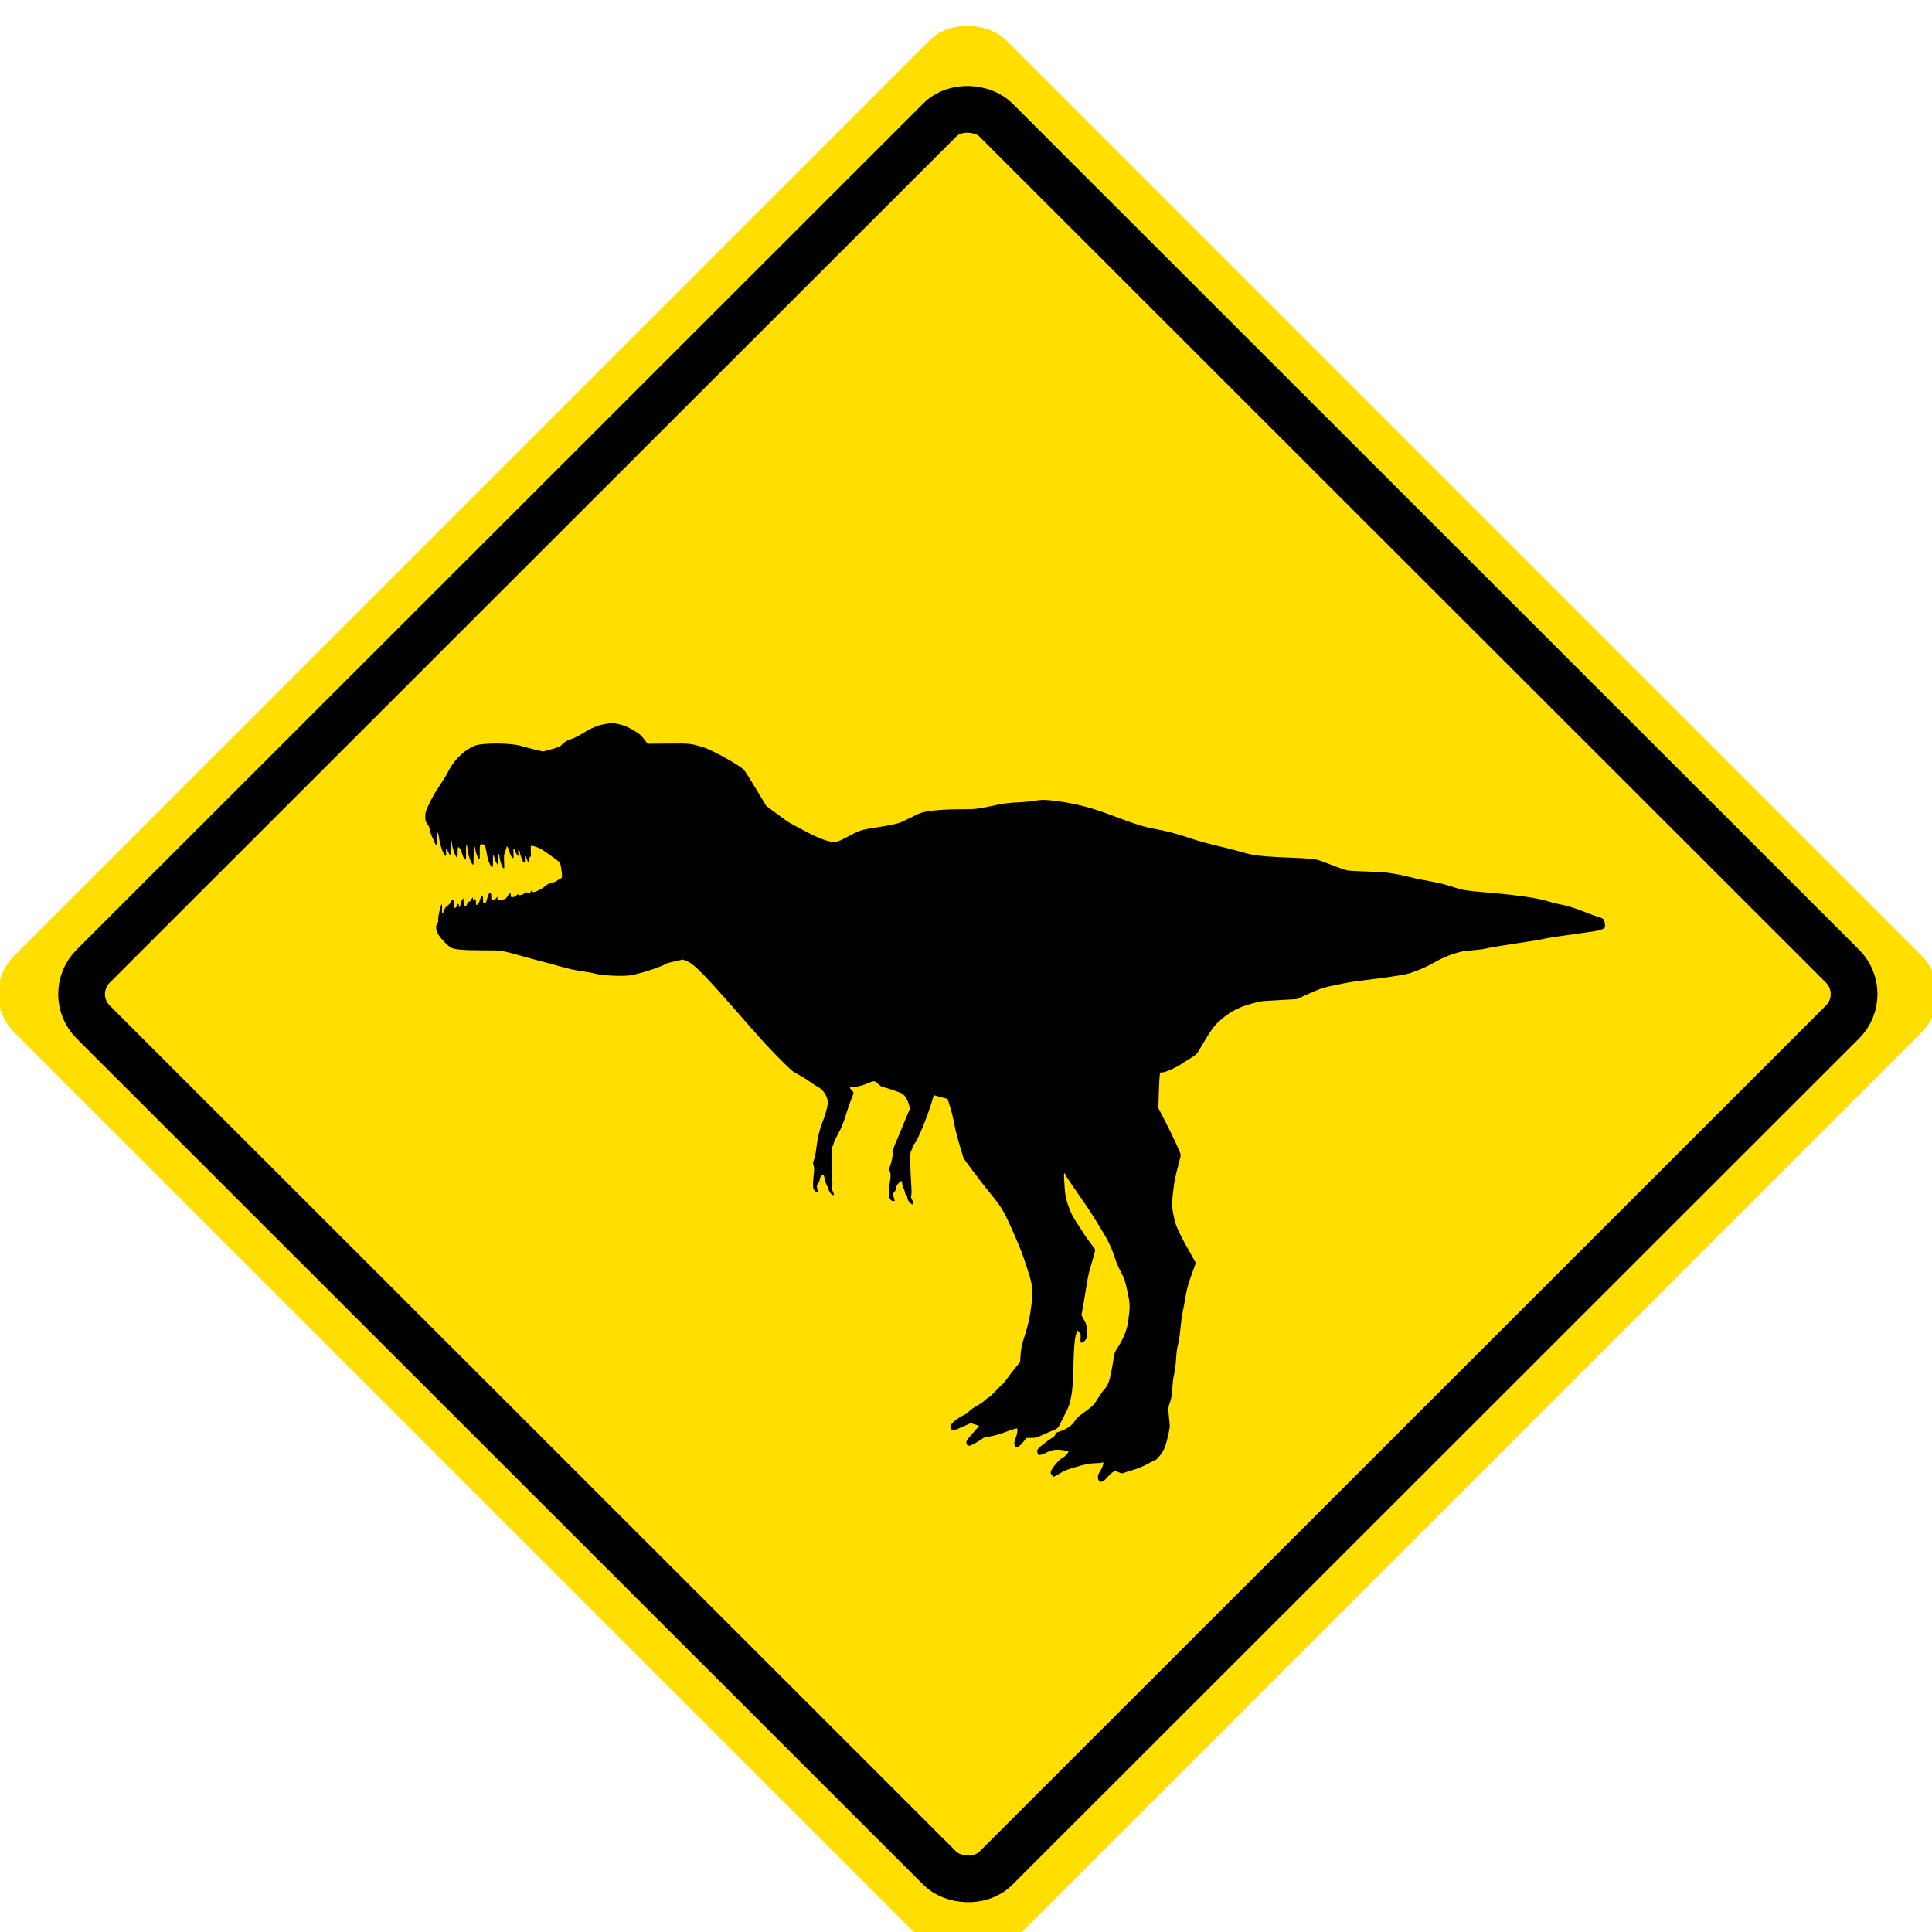 <?xml version="1.0" encoding="UTF-8" standalone="no"?>
<!-- Created with Inkscape (http://www.inkscape.org/) -->

<svg
   width="182.157mm"
   height="182.157mm"
   viewBox="0 0 182.157 182.157"
   version="1.1"
   id="svg8"
   inkscape:version="1.2.2 (b0a8486, 2022-12-01)"
   sodipodi:docname="caution-dino.svg"
   inkscape:export-filename="/home/algot/Documents/runeman.org/clipart/2019/caution-moose-f.png"
   inkscape:export-xdpi="91.277344"
   inkscape:export-ydpi="91.277344"
   xml:space="preserve"
   xmlns:inkscape="http://www.inkscape.org/namespaces/inkscape"
   xmlns:sodipodi="http://sodipodi.sourceforge.net/DTD/sodipodi-0.dtd"
   xmlns="http://www.w3.org/2000/svg"
   xmlns:svg="http://www.w3.org/2000/svg"
   xmlns:rdf="http://www.w3.org/1999/02/22-rdf-syntax-ns#"
   xmlns:cc="http://creativecommons.org/ns#"
   xmlns:dc="http://purl.org/dc/elements/1.1/"><title
     id="title121">Caution Bigfoot</title><defs
     id="defs2"><filter
       inkscape:label="Drop Shadow"
       style="color-interpolation-filters:sRGB"
       id="filter4156"><feFlood
         result="flood"
         flood-color="rgb(0,0,0)"
         flood-opacity="0.8"
         id="feFlood4158" /><feComposite
         result="composite1"
         operator="in"
         in="flood"
         in2="SourceGraphic"
         id="feComposite4160" /><feGaussianBlur
         result="blur"
         stdDeviation="1"
         id="feGaussianBlur4162" /><feOffset
         result="offset"
         dy="4"
         dx="2"
         id="feOffset4164" /><feComposite
         result="composite2"
         operator="over"
         in="SourceGraphic"
         in2="offset"
         id="feComposite4166" /></filter></defs><sodipodi:namedview
     id="base"
     pagecolor="#ffffff"
     bordercolor="#666666"
     borderopacity="1.0"
     inkscape:pageopacity="0.0"
     inkscape:pageshadow="2"
     inkscape:zoom="0.96618022"
     inkscape:cx="304.80856"
     inkscape:cy="379.32882"
     inkscape:document-units="mm"
     inkscape:current-layer="g2996"
     showgrid="false"
     inkscape:snap-global="false"
     fit-margin-top="0"
     fit-margin-left="0"
     fit-margin-right="0"
     fit-margin-bottom="0"
     inkscape:window-width="1390"
     inkscape:window-height="1099"
     inkscape:window-x="60"
     inkscape:window-y="25"
     inkscape:window-maximized="0"
     inkscape:showpageshadow="2"
     inkscape:pagecheckerboard="0"
     inkscape:deskcolor="#d1d1d1" /><g
     inkscape:label="Layer 1"
     inkscape:groupmode="layer"
     id="layer1"
     transform="translate(416.05,6.148)"><g
       id="g119"
       inkscape:export-xdpi="41.832047"
       inkscape:export-ydpi="41.832047"><g
         transform="matrix(2.195,0,0,2.195,-274.507,-34.302)"
         id="g110"><g
           id="g121952"><g
             id="g2996"
             transform="matrix(0.121,0,0,0.121,-46.148,-271.994)"><g
               id="g621"><rect
                 style="opacity:1;fill:#ffde00;fill-opacity:1;stroke:none;stroke-width:0.665;stroke-linecap:butt;stroke-linejoin:miter;stroke-miterlimit:4;stroke-dasharray:none;stroke-dashoffset:0;stroke-opacity:1"
                 id="rect106"
                 width="60.043"
                 height="60.043"
                 x="-84.697"
                 y="-7.865"
                 ry="2.315"
                 transform="matrix(5.865,-5.865,5.865,5.865,382.785,2256.134)" /><rect
                 style="color:#000000;display:inline;overflow:visible;visibility:visible;fill:#ffde00;fill-opacity:1;fill-rule:nonzero;stroke:#000000;stroke-width:2;stroke-linecap:round;stroke-linejoin:round;stroke-miterlimit:4;stroke-dasharray:none;stroke-dashoffset:0;stroke-opacity:1;marker:none;enable-background:accumulate"
                 id="rect3007"
                 width="54.614"
                 height="54.614"
                 x="-81.988"
                 y="-5.138"
                 ry="1.689"
                 transform="matrix(5.867,-5.864,5.867,5.864,382.785,2256.134)" /><path
                 id="path2998"
                 style="fill:#000000;stroke-width:0.245"
                 d="m 66.046,2610.565 c -0.62,-0.021 -1.265,0.085 -2.524,0.296 -1.403,0.236 -2.996,0.653 -3.542,0.927 -0.545,0.274 -1.253,0.582 -1.571,0.685 -0.319,0.103 -1.674,0.867 -3.012,1.698 -1.338,0.831 -3.058,1.709 -3.823,1.952 -1.766,0.562 -2.864,1.187 -3.566,2.03 -0.617,0.74 -1.7,1.191 -4.74,1.977 l -2.051,0.53 -2.814,-0.664 c -1.548,-0.365 -3.752,-0.95 -4.899,-1.299 -2.556,-0.778 -8.597,-1.097 -13.09,-0.692 -2.563,0.231 -3.097,0.366 -4.644,1.177 -3.5,1.835 -6.513,5.076 -8.482,9.124 -0.347,0.714 -1.531,2.64 -2.632,4.282 -2.007,2.993 -2.323,3.549 -4.194,7.396 -0.9,1.851 -1.01,2.262 -1.013,3.785 -0.003,1.56 0.062,1.792 0.75,2.669 0.462,0.589 0.753,1.238 0.753,1.679 0,0.395 0.275,1.355 0.61,2.132 0.336,0.777 0.823,1.909 1.084,2.516 0.734,1.712 0.981,1.408 0.896,-1.102 -0.046,-1.362 0.014,-2.206 0.158,-2.206 0.279,0 0.391,0.393 0.726,2.532 0.598,3.822 2.747,7.844 2.391,4.474 -0.168,-1.587 0.131,-1.669 0.744,-0.205 0.753,1.798 0.928,1.491 0.842,-1.481 -0.086,-2.953 0.261,-3.768 0.519,-1.219 0.158,1.564 1.329,4.722 1.752,4.722 0.145,0 0.241,-0.729 0.241,-1.817 0,-0.999 0.084,-1.817 0.187,-1.817 0.453,0 0.947,0.746 1.296,1.958 0.207,0.72 0.538,1.567 0.734,1.881 0.688,1.1 0.852,0.677 0.764,-1.958 -0.094,-2.78 0.284,-3.772 0.516,-1.357 0.231,2.407 1.407,5.704 2.034,5.704 0.094,0 0.165,-1.431 0.158,-3.179 -0.013,-3.241 0.313,-4.471 0.596,-2.25 0.155,1.213 0.926,3.183 1.365,3.487 0.165,0.114 0.229,-0.62 0.198,-2.276 -0.025,-1.345 0.029,-2.58 0.121,-2.746 0.091,-0.166 0.469,-0.302 0.839,-0.302 0.86,0 1.087,0.479 1.512,3.188 0.359,2.29 1.405,4.987 1.934,4.987 0.257,0 0.316,-0.486 0.284,-2.336 -0.041,-2.417 0.173,-2.612 0.669,-0.608 0.129,0.522 0.438,1.222 0.687,1.557 l 0.452,0.608 0.008,-2.011 c 0.009,-2.3 0.334,-2.668 0.572,-0.649 0.18,1.52 0.799,3.269 1.332,3.762 0.309,0.286 0.337,0.027 0.241,-2.214 -0.095,-2.198 -0.043,-2.7 0.383,-3.748 0.271,-0.665 0.492,-1.342 0.492,-1.505 0,-0.785 0.567,0.064 0.936,1.401 0.408,1.477 1,2.499 1.448,2.499 0.142,0 0.17,-0.637 0.074,-1.687 -0.152,-1.667 0.115,-2.32 0.453,-1.103 0.204,0.736 0.997,2.011 1.251,2.011 0.105,0 0.11,-0.403 0.011,-0.895 -0.099,-0.492 -0.123,-0.96 -0.053,-1.038 0.262,-0.294 0.514,-0.127 0.514,0.342 0,0.523 0.868,3.072 1.227,3.603 0.464,0.686 0.746,0.328 0.662,-0.843 -0.104,-1.465 0.22,-1.506 0.666,-0.084 0.465,1.482 0.919,1.599 0.919,0.235 0,-0.717 0.101,-1.06 0.313,-1.06 0.245,0 0.289,-0.424 0.201,-1.946 -0.074,-1.3 -0.029,-1.946 0.139,-1.946 1.036,0 2.984,0.772 4.444,1.761 2.711,1.836 5.44,3.862 5.721,4.247 0.258,0.354 0.767,3.513 0.767,4.76 0,0.538 -0.178,0.76 -0.869,1.079 -0.478,0.221 -1.025,0.555 -1.216,0.743 -0.191,0.187 -0.765,0.375 -1.274,0.418 -0.928,0.077 -1.14,0.195 -3.181,1.752 -0.602,0.46 -1.686,1.063 -2.408,1.342 -1.222,0.471 -1.332,0.476 -1.596,0.071 -0.26,-0.398 -0.307,-0.387 -0.554,0.131 -0.295,0.618 -1.304,0.783 -1.477,0.241 -0.073,-0.229 -0.267,-0.161 -0.657,0.228 -0.681,0.68 -2.2,1.04 -2.351,0.558 -0.072,-0.231 -0.238,-0.158 -0.543,0.238 -0.26,0.338 -0.769,0.602 -1.25,0.649 -0.749,0.073 -0.81,0.025 -0.802,-0.634 0.013,-1.016 -0.483,-0.89 -1.149,0.292 -0.446,0.792 -0.755,1.042 -1.451,1.176 -0.486,0.094 -1.17,0.234 -1.521,0.312 -0.574,0.127 -0.638,0.069 -0.645,-0.593 l -0.008,-0.734 -0.417,0.56 c -0.23,0.308 -0.721,0.6 -1.093,0.649 -0.671,0.088 -0.676,0.079 -0.676,-1.274 0,-2.196 -0.79,-1.717 -1.482,0.899 -0.311,1.177 -0.507,1.52 -0.905,1.585 -0.472,0.077 -0.509,-0.022 -0.509,-1.362 0,-2.01 -0.563,-1.892 -1.154,0.241 -0.27,0.974 -0.78,1.687 -1.207,1.687 -0.103,0 -0.187,-0.48 -0.187,-1.066 0,-1.004 -0.033,-1.057 -0.573,-0.905 -0.449,0.126 -0.544,0.076 -0.439,-0.232 0.247,-0.721 -0.362,-0.403 -0.722,0.377 -0.201,0.435 -0.486,0.714 -0.655,0.641 -0.177,-0.076 -0.459,0.246 -0.689,0.788 -0.671,1.577 -1.303,1.025 -1.329,-1.16 l -0.011,-0.908 -0.435,0.585 c -0.239,0.322 -0.506,1.051 -0.592,1.622 -0.172,1.138 -0.579,1.417 -0.579,0.396 0,-0.825 -0.638,-0.611 -0.838,0.28 -0.085,0.381 -0.309,0.62 -0.577,0.62 -0.377,0 -0.438,-0.2 -0.438,-1.427 0,-1.109 -0.079,-1.427 -0.355,-1.427 -0.195,0 -0.422,0.204 -0.504,0.454 -0.179,0.546 -1.164,1.645 -1.805,2.016 -0.255,0.147 -0.616,0.761 -0.804,1.364 -0.187,0.603 -0.431,1.096 -0.541,1.096 -0.11,0 -0.166,-0.759 -0.123,-1.687 0.043,-0.928 0.011,-1.687 -0.071,-1.687 -0.446,0 -1.613,5.51 -1.253,5.913 0.062,0.07 -0.093,0.418 -0.343,0.775 -0.651,0.927 -0.575,2.284 0.214,3.823 0.717,1.4 3.355,4.177 4.641,4.887 1.246,0.688 4.261,0.947 11.139,0.958 7.05,0.011 6.406,-0.089 14.943,2.304 2.039,0.571 4.854,1.325 6.255,1.676 1.402,0.35 4.387,1.165 6.635,1.81 2.421,0.695 5.365,1.339 7.222,1.58 1.724,0.224 4.004,0.643 5.065,0.931 2.547,0.691 9.955,1.005 12.62,0.535 3.626,-0.639 10.766,-2.986 12.603,-4.142 0.196,-0.123 1.583,-0.493 3.083,-0.822 l 2.727,-0.598 1.4,0.564 c 2.75,1.109 6.097,4.563 21.403,22.095 2.798,3.205 5.977,6.767 7.064,7.915 4.898,5.172 8.675,8.879 9.566,9.386 0.533,0.303 1.75,0.986 2.706,1.518 0.956,0.532 2.431,1.482 3.277,2.111 0.847,0.629 1.89,1.308 2.319,1.509 2.071,0.969 3.708,3.491 3.719,5.729 0.005,0.999 -0.859,4.332 -1.551,5.988 -1.326,3.169 -2.101,6.384 -2.624,10.88 -0.133,1.142 -0.456,2.638 -0.719,3.324 -0.423,1.104 -0.442,1.343 -0.17,2.076 0.232,0.624 0.257,1.309 0.103,2.775 -0.393,3.727 -0.392,5.016 0.006,5.775 0.354,0.675 1.101,1.17 1.349,0.892 0.062,-0.07 -0.003,-0.611 -0.145,-1.203 -0.239,-0.992 -0.213,-1.137 0.332,-1.863 0.326,-0.435 0.591,-1.113 0.591,-1.516 0,-0.896 1.08,-1.864 1.416,-1.27 0.109,0.193 0.2,0.511 0.202,0.706 0.006,0.662 0.813,3.018 1.104,3.227 0.159,0.114 0.29,0.392 0.29,0.618 0,0.651 0.904,2.115 1.419,2.299 0.708,0.252 0.747,0.017 0.197,-1.191 -0.377,-0.827 -0.446,-1.237 -0.278,-1.649 0.141,-0.348 0.145,-1.78 0.009,-3.92 -0.33,-5.216 -0.285,-9.655 0.105,-10.33 0.18,-0.312 0.404,-0.918 0.497,-1.346 0.093,-0.428 0.676,-1.674 1.295,-2.769 1.323,-2.341 2.358,-4.897 3.29,-8.13 0.37,-1.285 1.095,-3.365 1.611,-4.622 0.922,-2.249 0.93,-2.296 0.508,-2.855 -0.236,-0.312 -0.559,-0.661 -0.718,-0.775 -0.574,-0.411 -0.27,-0.701 0.738,-0.701 1.411,0 3.907,-0.632 5.575,-1.413 1.885,-0.882 2.364,-0.843 3.387,0.276 0.529,0.579 1.2,1.014 1.748,1.135 1.364,0.301 5.914,1.833 6.565,2.209 1.159,0.67 1.969,1.829 2.53,3.617 l 0.56,1.788 -0.603,1.319 c -0.332,0.725 -1.087,2.545 -1.679,4.044 -0.592,1.499 -1.75,4.28 -2.575,6.18 -0.964,2.221 -1.449,3.631 -1.359,3.949 0.193,0.68 -0.253,3.22 -0.847,4.826 -0.457,1.235 -0.466,1.389 -0.134,2.134 0.285,0.639 0.317,1.163 0.16,2.568 -0.109,0.97 -0.256,1.937 -0.328,2.147 -0.071,0.211 -0.17,1.143 -0.219,2.071 -0.115,2.16 0.499,3.633 1.515,3.633 h 0.642 l -0.341,-1.081 c -0.382,-1.213 -0.301,-1.752 0.367,-2.428 0.252,-0.255 0.457,-0.791 0.457,-1.192 0,-0.699 0.751,-1.752 1.65,-2.313 0.317,-0.198 0.395,-0.05 0.494,0.935 0.065,0.643 0.273,1.37 0.463,1.614 0.19,0.244 0.414,0.87 0.497,1.392 0.083,0.521 0.305,1.014 0.493,1.095 0.188,0.081 0.341,0.395 0.341,0.698 0,1.149 1.62,2.943 2.135,2.366 0.155,-0.174 0.04,-0.623 -0.35,-1.354 -0.463,-0.869 -0.539,-1.234 -0.371,-1.775 0.129,-0.417 0.117,-1.987 -0.031,-4.054 -0.133,-1.855 -0.271,-5.125 -0.305,-7.266 -0.056,-3.404 -0.011,-3.979 0.356,-4.581 0.231,-0.379 0.419,-0.89 0.419,-1.136 0,-0.246 0.38,-0.919 0.845,-1.495 1.257,-1.558 4.663,-9.96 6.149,-15.165 0.295,-1.032 0.64,-1.838 0.767,-1.79 0.127,0.048 1.225,0.351 2.439,0.671 l 2.208,0.583 0.38,1.076 c 0.787,2.23 1.781,6.089 2.148,8.343 0.209,1.284 1.019,4.455 1.8,7.046 l 1.419,4.711 3.333,4.501 c 1.833,2.476 4.759,6.233 6.503,8.348 3.321,4.029 4.438,5.866 6.89,11.335 2.155,4.808 3.762,8.653 4.338,10.382 0.309,0.926 0.934,2.794 1.39,4.15 2.054,6.111 2.285,8.091 1.572,13.494 -0.59,4.468 -1.107,6.856 -2.231,10.295 -1.153,3.53 -1.424,4.79 -1.61,7.461 l -0.161,2.315 -1.655,1.982 c -0.911,1.09 -2.177,2.751 -2.814,3.689 -0.637,0.939 -1.471,1.952 -1.853,2.252 -0.382,0.3 -1.51,1.417 -2.506,2.482 -0.996,1.065 -2.039,2.017 -2.317,2.114 -0.278,0.097 -0.887,0.559 -1.353,1.027 -0.466,0.468 -1.606,1.278 -2.535,1.8 -1.887,1.061 -2.971,1.856 -3.377,2.475 -0.15,0.229 -1.001,0.744 -1.893,1.147 -0.892,0.402 -2.255,1.306 -3.029,2.008 -1.141,1.034 -1.408,1.419 -1.408,2.034 0,0.498 0.163,0.856 0.475,1.043 0.557,0.334 1.092,0.17 4.461,-1.36 l 2.272,-1.032 1.493,0.453 c 0.821,0.249 1.494,0.49 1.494,0.537 0,0.046 -1.024,1.226 -2.275,2.622 -1.934,2.157 -2.269,2.654 -2.239,3.316 0.027,0.584 0.185,0.838 0.632,1.015 0.492,0.195 0.974,0.023 2.76,-0.986 1.19,-0.672 2.269,-1.367 2.396,-1.545 0.127,-0.177 1.222,-0.474 2.433,-0.659 1.211,-0.185 3.087,-0.669 4.17,-1.076 2.417,-0.908 5.171,-1.81 5.53,-1.81 0.418,0 0.171,2.054 -0.397,3.299 -0.644,1.412 -0.661,2.814 -0.038,3.188 0.653,0.391 1.596,-0.214 2.826,-1.814 l 0.999,-1.299 h 1.738 c 1.52,0 2.043,-0.143 4.17,-1.127 1.338,-0.619 3.002,-1.337 3.698,-1.595 1.459,-0.541 1.768,-0.896 2.93,-3.375 0.468,-0.999 1.198,-2.459 1.62,-3.244 1.657,-3.076 2.351,-7.211 2.514,-14.963 0.15,-7.128 0.368,-10.254 0.844,-12.091 0.25,-0.963 0.509,-1.752 0.575,-1.752 0.066,0 0.378,0.321 0.693,0.714 0.506,0.63 0.557,0.874 0.436,2.077 -0.166,1.644 0.197,1.963 1.244,1.096 0.995,-0.824 1.19,-1.518 1.07,-3.794 -0.095,-1.792 -0.212,-2.213 -1.046,-3.759 l -0.939,-1.741 0.269,-1.514 c 0.148,-0.832 0.359,-1.98 0.469,-2.551 0.11,-0.571 0.524,-3.14 0.922,-5.709 0.397,-2.569 0.967,-5.43 1.267,-6.358 0.596,-1.848 1.969,-6.791 1.969,-7.087 0,-0.102 -0.787,-1.206 -1.749,-2.453 -0.962,-1.247 -2.129,-2.91 -2.594,-3.695 -0.465,-0.785 -1.361,-2.175 -1.991,-3.089 -1.596,-2.315 -2.615,-4.416 -3.537,-7.292 -0.661,-2.062 -0.828,-3.039 -1.018,-5.969 -0.285,-4.381 -0.285,-4.671 0,-4.671 0.127,0 0.232,0.166 0.232,0.369 0,0.203 1.333,2.276 2.963,4.606 4.094,5.855 6.207,9.011 7.946,11.868 0.817,1.342 1.85,3.035 2.296,3.763 2.211,3.606 3.15,5.65 4.658,10.133 0.382,1.135 1.275,3.153 1.984,4.485 1.156,2.169 1.385,2.858 2.204,6.63 1.005,4.625 1.025,5.421 0.277,10.785 -0.406,2.912 -1.712,6.19 -3.62,9.084 -1.13,1.714 -1.283,2.107 -1.521,3.893 -0.146,1.093 -0.557,3.446 -0.914,5.23 -0.657,3.286 -1.299,4.789 -2.605,6.098 -0.285,0.285 -1.191,1.599 -2.013,2.918 -1.534,2.462 -1.873,2.788 -6.088,5.853 -0.854,0.621 -1.782,1.563 -2.158,2.191 -1.02,1.705 -3.082,3.083 -5.886,3.935 -0.724,0.22 -0.988,0.44 -1.043,0.87 -0.047,0.369 -0.419,0.778 -1.038,1.14 -0.914,0.535 -1.964,1.307 -4.183,3.074 -0.537,0.428 -1.042,0.991 -1.121,1.251 -0.2,0.655 0.056,1.646 0.471,1.824 0.35,0.151 1.7,-0.297 3.081,-1.021 1.492,-0.782 3.153,-1.008 5.264,-0.715 1.091,0.151 2.042,0.341 2.113,0.421 0.288,0.322 -1.017,1.815 -2,2.288 -1.118,0.539 -3.593,3.374 -4.097,4.695 -0.245,0.642 -0.214,0.812 0.261,1.431 l 0.539,0.703 1.013,-0.503 c 0.557,-0.277 1.482,-0.823 2.056,-1.212 0.662,-0.45 2.567,-1.145 5.213,-1.902 3.41,-0.976 4.592,-1.203 6.487,-1.245 1.274,-0.028 2.44,-0.14 2.591,-0.247 0.903,-0.645 0.148,1.824 -1.123,3.676 -0.521,0.759 -0.552,2.185 -0.061,2.736 v 0 c 0.74,0.829 1.555,0.507 3.009,-1.188 0.753,-0.877 1.705,-1.753 2.117,-1.946 0.662,-0.31 0.884,-0.291 1.906,0.16 1.068,0.472 1.233,0.481 2.136,0.124 0.538,-0.213 1.819,-0.62 2.847,-0.905 1.98,-0.55 4.215,-1.521 6.502,-2.824 0.765,-0.436 1.512,-0.793 1.66,-0.795 0.149,0 0.826,-0.695 1.506,-1.54 1.419,-1.764 2.059,-3.36 2.956,-7.359 0.503,-2.244 0.592,-3.066 0.448,-4.152 -0.099,-0.745 -0.25,-2.298 -0.337,-3.451 -0.142,-1.901 -0.099,-2.259 0.466,-3.841 0.474,-1.326 0.677,-2.503 0.848,-4.91 0.124,-1.741 0.277,-3.399 0.34,-3.685 0.585,-2.64 0.864,-4.624 1.027,-7.299 0.119,-1.953 0.368,-3.725 0.657,-4.671 0.26,-0.852 0.623,-3.241 0.824,-5.417 0.197,-2.141 0.568,-4.885 0.825,-6.098 0.257,-1.213 0.73,-3.752 1.052,-5.642 0.452,-2.652 0.931,-4.393 2.099,-7.628 l 1.513,-4.192 -0.759,-1.381 c -0.418,-0.76 -1.823,-3.288 -3.123,-5.617 -1.44,-2.58 -2.676,-5.153 -3.163,-6.581 -0.816,-2.394 -1.554,-6.613 -1.402,-8.014 0.046,-0.428 0.247,-2.297 0.447,-4.152 0.345,-3.208 0.705,-4.958 2.057,-9.991 0.326,-1.213 0.595,-2.388 0.597,-2.61 0.007,-0.598 -2.956,-7.002 -5.615,-12.138 l -2.329,-4.496 0.146,-4.976 c 0.08,-2.736 0.214,-5.575 0.296,-6.308 l 0.151,-1.333 1.187,-0.113 c 1.119,-0.106 5.124,-1.968 6.631,-3.083 0.319,-0.236 1.601,-1.049 2.849,-1.807 2.112,-1.283 2.344,-1.506 3.35,-3.213 4.109,-6.97 4.988,-8.222 7.113,-10.127 4.142,-3.713 7.626,-5.383 14.374,-6.888 1.402,-0.313 12.861,-0.725 13.244,-0.915 1.026,-0.513 5.058,-2.309 7.182,-3.201 1.019,-0.428 3.052,-1.026 4.518,-1.329 1.465,-0.303 3.446,-0.715 4.402,-0.917 0.956,-0.201 2.624,-0.499 3.707,-0.662 3.273,-0.492 17.438,-2.04 20.511,-3.142 3.916,-1.403 5.405,-2.076 8.804,-3.975 3.055,-1.708 6.234,-2.922 9.499,-3.631 1.083,-0.235 6.803,-0.651 7.823,-0.923 2.505,-0.67 14.989,-2.461 18.133,-2.982 1.402,-0.232 2.913,-0.525 3.359,-0.651 0.765,-0.216 7.229,-1.179 15.718,-2.341 2.636,-0.361 4.07,-0.681 4.72,-1.052 0.924,-0.528 0.933,-0.546 0.793,-1.69 -0.222,-1.813 -0.438,-2.067 -2.168,-2.551 -0.864,-0.242 -3.134,-1.069 -5.046,-1.838 -3.542,-1.425 -5.789,-2.102 -9.494,-2.862 -1.144,-0.234 -2.708,-0.641 -3.475,-0.903 -3.708,-1.268 -12.565,-2.272 -17.209,-2.731 -6.705,-0.662 -11.788,-0.844 -14.774,-1.802 -4.756,-1.527 -5.991,-1.854 -9.267,-2.454 -4.469,-0.819 -5.249,-0.984 -9.36,-1.987 -2.026,-0.494 -5.258,-1.065 -7.182,-1.269 -1.924,-0.204 -12.176,-0.498 -13.005,-0.653 -1.483,-0.278 -2.123,-0.497 -7.414,-2.541 -3.933,-1.52 -4.119,-1.557 -9.151,-1.868 -4.429,-0.274 -14.854,-0.349 -19.615,-1.694 -2.74,-0.774 -5.972,-1.64 -7.182,-1.923 -6.155,-1.44 -9.684,-2.386 -12.627,-3.385 -4.939,-1.676 -8.167,-2.532 -12.742,-3.379 -4.245,-0.786 -6.188,-1.408 -17.029,-5.455 -6.593,-2.462 -13.203,-4.01 -20.101,-4.709 -2.388,-0.242 -3.238,-0.221 -5.329,0.133 -1.368,0.232 -4.208,0.497 -6.31,0.59 -2.459,0.108 -4.897,0.392 -6.835,0.796 -7.774,1.619 -7.948,1.642 -12.742,1.65 -7.197,0.011 -12.387,0.48 -14.943,1.351 -0.446,0.152 -1.562,0.668 -2.48,1.147 -0.918,0.479 -1.723,0.871 -1.79,0.871 -0.066,0 -0.827,0.37 -1.691,0.822 -1.692,0.886 -3.612,1.324 -10.721,2.448 -4.529,0.716 -4.928,0.854 -9.383,3.244 -3.279,1.759 -4.123,1.974 -6.062,1.542 -2.605,-0.58 -5.779,-1.968 -10.851,-4.745 -1.657,-0.907 -3.235,-1.76 -3.509,-1.896 -0.273,-0.136 -2.232,-1.53 -4.354,-3.098 l -3.857,-2.851 -3.593,-5.999 c -1.976,-3.299 -3.927,-6.356 -4.335,-6.793 -1.656,-1.773 -11.517,-7.227 -14.758,-8.162 -4.41,-1.272 -4.384,-1.269 -12.09,-1.202 l -7.363,0.064 -0.869,-1.155 c -1.444,-1.919 -1.998,-2.396 -4.405,-3.792 -1.641,-0.952 -2.987,-1.51 -4.653,-1.931 -1.156,-0.292 -1.75,-0.439 -2.37,-0.459 z"
                 sodipodi:nodetypes="ccscccsccccssssscssssssssssssssssssscsssssssssccsssssscssssscssscsssscsssccccssssssscsccscccsscssssscscssccsssssssssssscsscccccscssccsscssscsssssssscssscsscsscsssssscssscccccsssssssssccsssssscsssssssssscsccscccssssssccsssscssssssssccssssssscsscscsscsssssssssccsssssssssssssscssssssssssssscsssscssssccccccssssssscscssssssssssssccssssssccccscsssssscssscccssscsssscsccccssssssscccsscscssscsssssccssccccsscc" /></g></g></g></g></g></g></svg>
